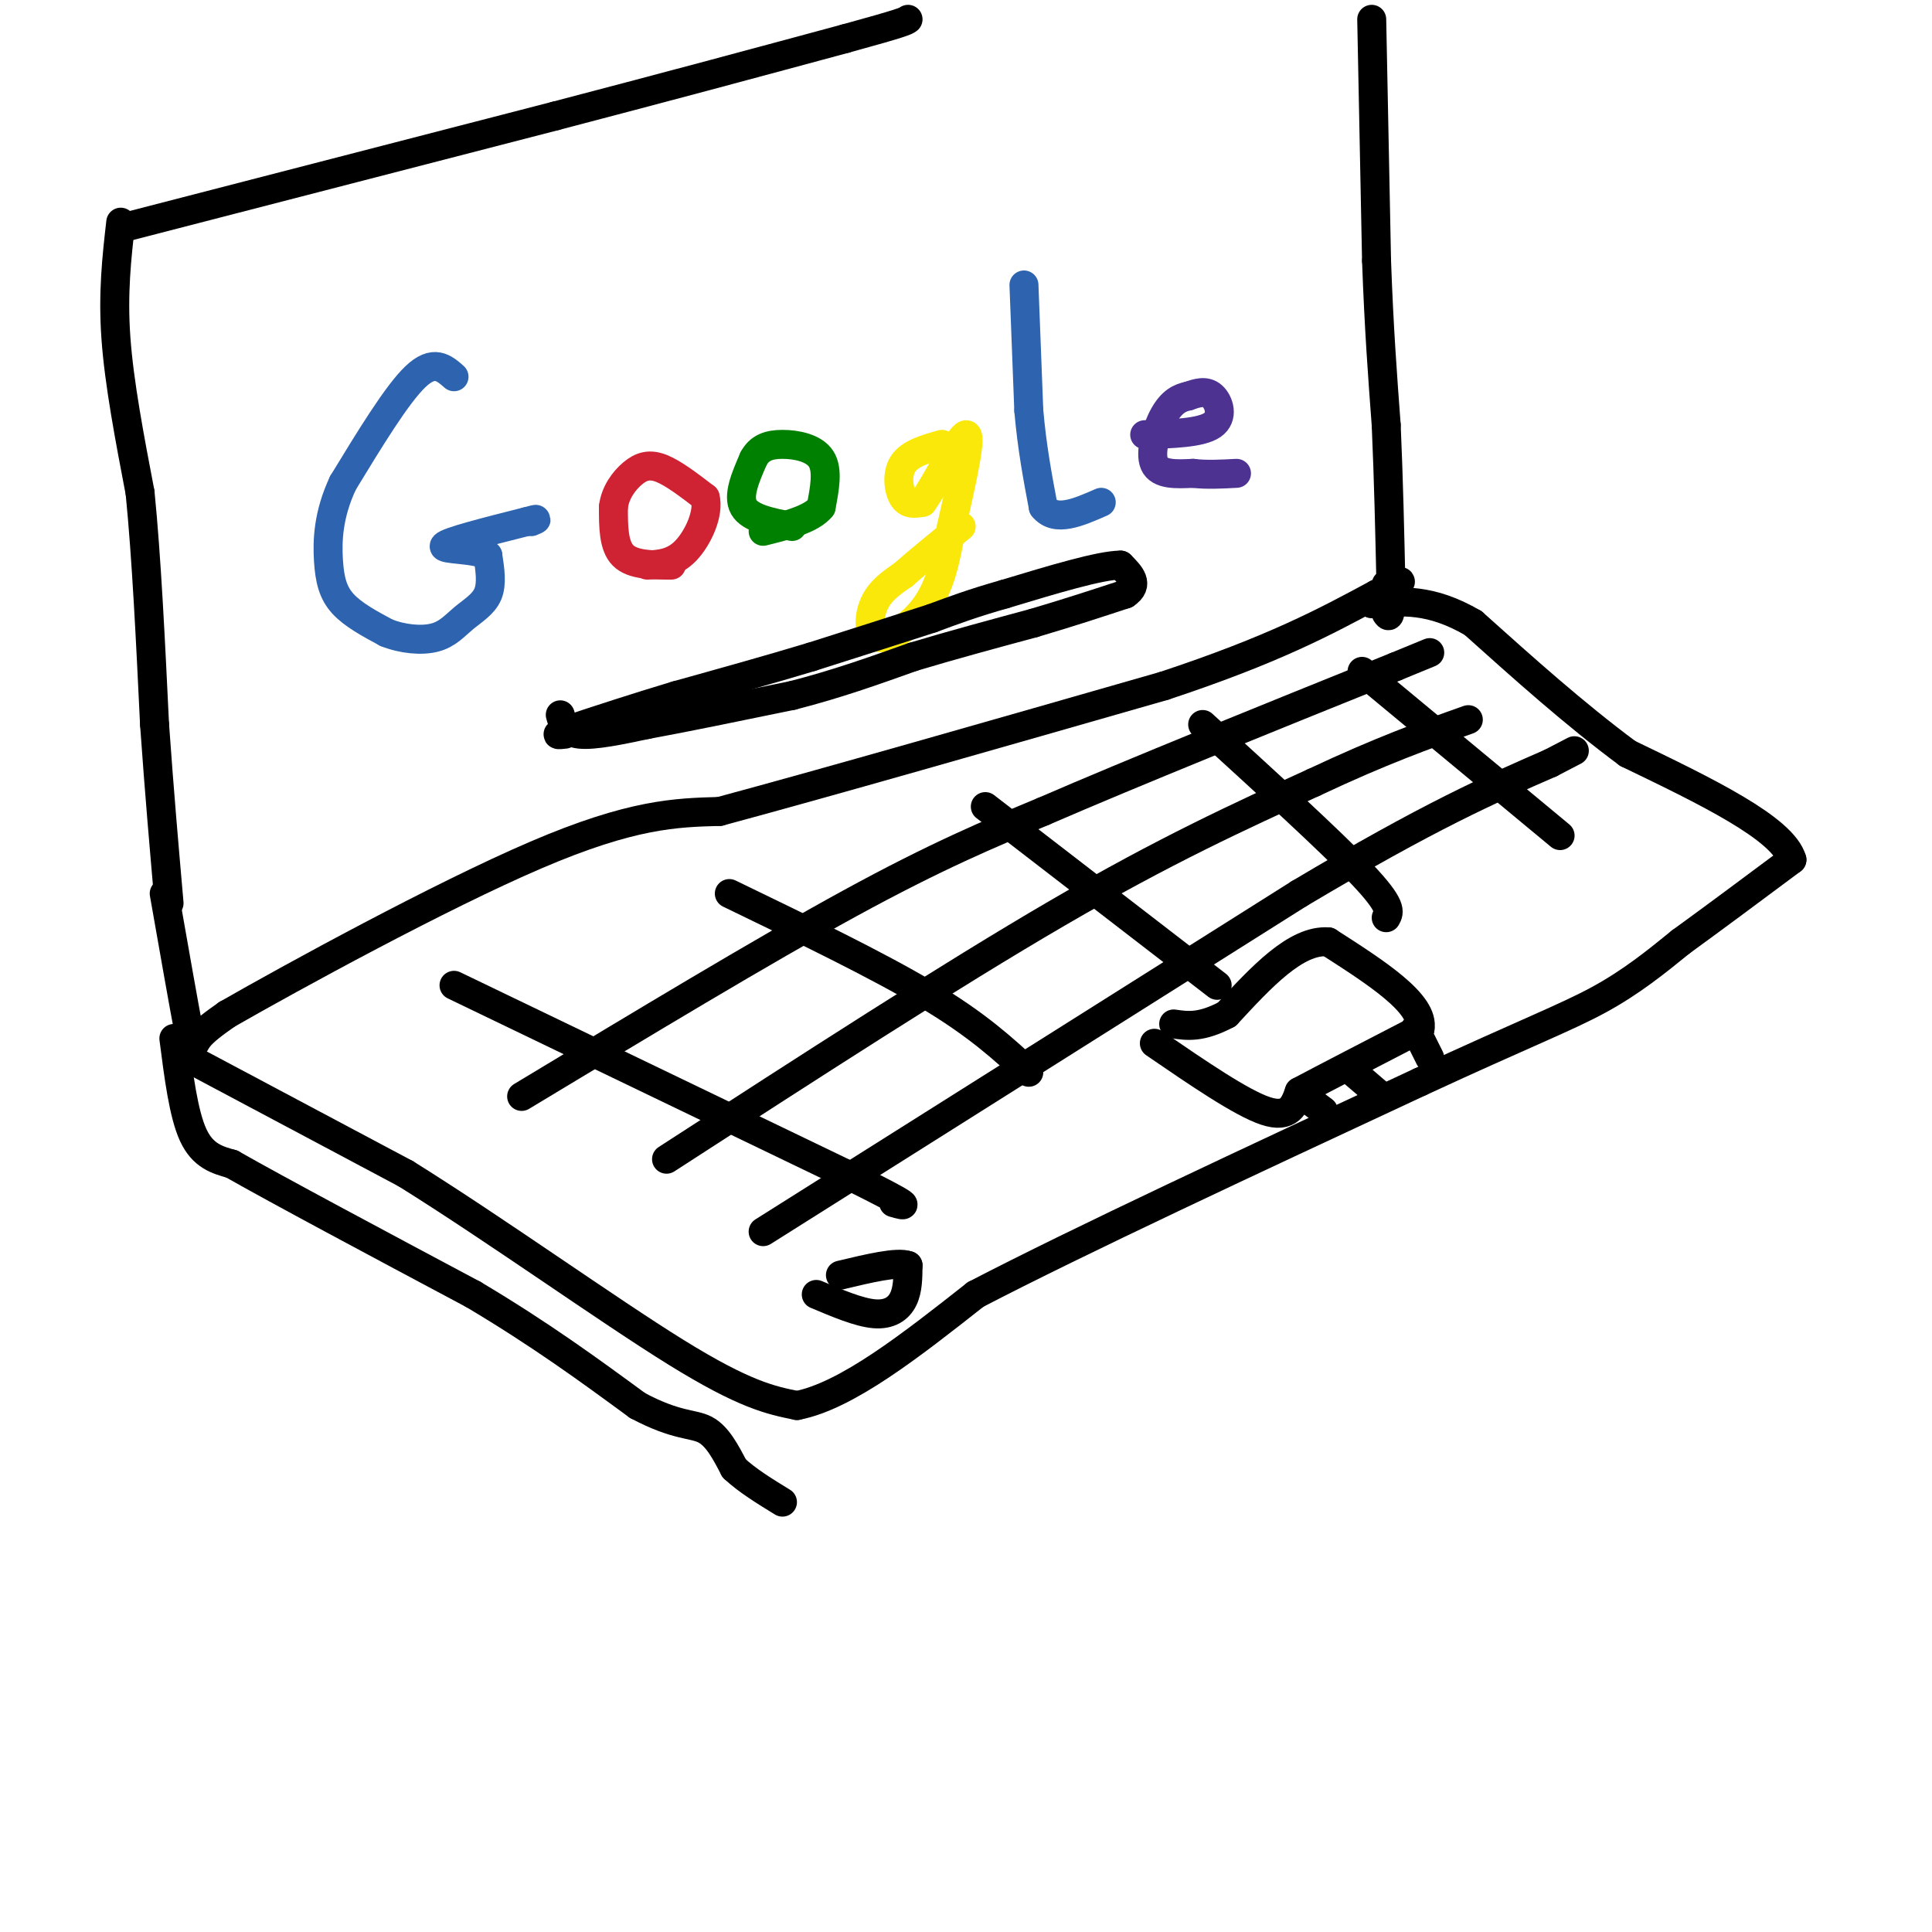 <svg viewBox='0 0 400 400' version='1.1' xmlns='http://www.w3.org/2000/svg' xmlns:xlink='http://www.w3.org/1999/xlink'><g fill='none' stroke='rgb(45,99,175)' stroke-width='6' stroke-linecap='round' stroke-linejoin='round'><path d='M94,78c-2.083,-1.833 -4.167,-3.667 -8,0c-3.833,3.667 -9.417,12.833 -15,22'/><path d='M71,100c-3.071,6.560 -3.250,11.958 -3,16c0.250,4.042 0.929,6.726 3,9c2.071,2.274 5.536,4.137 9,6'/><path d='M80,131c3.373,1.343 7.306,1.700 10,1c2.694,-0.700 4.148,-2.458 6,-4c1.852,-1.542 4.100,-2.869 5,-5c0.900,-2.131 0.450,-5.065 0,-8'/><path d='M101,115c-2.756,-1.467 -9.644,-1.133 -9,-2c0.644,-0.867 8.822,-2.933 17,-5'/><path d='M109,108c3.000,-0.833 2.000,-0.417 1,0'/><path d='M212,59c0.000,0.000 1.000,26.000 1,26'/><path d='M213,85c0.667,7.667 1.833,13.833 3,20'/><path d='M216,105c2.500,3.167 7.250,1.083 12,-1'/></g>
<g fill='none' stroke='rgb(207,34,51)' stroke-width='6' stroke-linecap='round' stroke-linejoin='round'><path d='M139,117c-4.000,0.000 -8.000,0.000 -10,-2c-2.000,-2.000 -2.000,-6.000 -2,-10'/><path d='M127,105c0.345,-3.000 2.208,-5.500 4,-7c1.792,-1.500 3.512,-2.000 6,-1c2.488,1.000 5.744,3.500 9,6'/><path d='M146,103c0.867,3.244 -1.467,8.356 -4,11c-2.533,2.644 -5.267,2.822 -8,3'/></g>
<g fill='none' stroke='rgb(0,128,0)' stroke-width='6' stroke-linecap='round' stroke-linejoin='round'><path d='M164,109c-4.333,-0.833 -8.667,-1.667 -10,-4c-1.333,-2.333 0.333,-6.167 2,-10'/><path d='M156,95c1.190,-2.286 3.167,-3.000 6,-3c2.833,0.000 6.524,0.714 8,3c1.476,2.286 0.738,6.143 0,10'/><path d='M170,105c-2.000,2.500 -7.000,3.750 -12,5'/></g>
<g fill='none' stroke='rgb(250,232,11)' stroke-width='6' stroke-linecap='round' stroke-linejoin='round'><path d='M195,92c-3.289,0.933 -6.578,1.867 -8,4c-1.422,2.133 -0.978,5.467 0,7c0.978,1.533 2.489,1.267 4,1'/><path d='M191,104c2.756,-3.800 7.644,-13.800 9,-14c1.356,-0.200 -0.822,9.400 -3,19'/><path d='M197,109c-1.026,6.046 -2.089,11.662 -5,16c-2.911,4.338 -7.668,7.399 -10,7c-2.332,-0.399 -2.238,-4.257 -1,-7c1.238,-2.743 3.619,-4.372 6,-6'/><path d='M187,119c3.000,-2.667 7.500,-6.333 12,-10'/></g>
<g fill='none' stroke='rgb(77,50,146)' stroke-width='6' stroke-linecap='round' stroke-linejoin='round'><path d='M237,90c5.800,-0.178 11.600,-0.356 14,-2c2.400,-1.644 1.400,-4.756 0,-6c-1.400,-1.244 -3.200,-0.622 -5,0'/><path d='M246,82c-1.690,0.333 -3.417,1.167 -5,4c-1.583,2.833 -3.024,7.667 -2,10c1.024,2.333 4.512,2.167 8,2'/><path d='M247,98c2.833,0.333 5.917,0.167 9,0'/></g>
<g fill='none' stroke='rgb(0,0,0)' stroke-width='6' stroke-linecap='round' stroke-linejoin='round'><path d='M25,46c-0.833,7.333 -1.667,14.667 -1,24c0.667,9.333 2.833,20.667 5,32'/><path d='M29,102c1.333,13.333 2.167,30.667 3,48'/><path d='M32,150c1.000,14.167 2.000,25.583 3,37'/><path d='M26,47c0.000,0.000 89.000,-23.000 89,-23'/><path d='M115,24c24.833,-6.500 42.417,-11.250 60,-16'/><path d='M175,8c12.167,-3.333 12.583,-3.667 13,-4'/><path d='M284,4c0.000,0.000 1.000,50.000 1,50'/><path d='M285,54c0.500,14.000 1.250,24.000 2,34'/><path d='M287,88c0.500,11.333 0.750,22.667 1,34'/><path d='M288,122c0.000,6.500 -0.500,5.750 -1,5'/><path d='M34,185c2.022,11.489 4.044,22.978 5,28c0.956,5.022 0.844,3.578 2,2c1.156,-1.578 3.578,-3.289 6,-5'/><path d='M47,210c13.467,-7.711 44.133,-24.489 64,-33c19.867,-8.511 28.933,-8.756 38,-9'/><path d='M149,168c21.667,-5.833 56.833,-15.917 92,-26'/><path d='M241,142c22.667,-7.500 33.333,-13.250 44,-19'/><path d='M285,123c7.667,-3.500 4.833,-2.750 2,-2'/><path d='M37,218c0.000,0.000 47.000,25.000 47,25'/><path d='M84,243c18.644,11.622 41.756,28.178 56,37c14.244,8.822 19.622,9.911 25,11'/><path d='M165,291c10.333,-2.000 23.667,-12.500 37,-23'/><path d='M202,268c21.500,-11.167 56.750,-27.583 92,-44'/><path d='M294,224c21.778,-10.089 30.222,-13.311 37,-17c6.778,-3.689 11.889,-7.844 17,-12'/><path d='M348,195c6.667,-4.833 14.833,-10.917 23,-17'/><path d='M371,178c-1.833,-6.500 -17.917,-14.250 -34,-22'/><path d='M337,156c-11.000,-8.167 -21.500,-17.583 -32,-27'/><path d='M305,129c-8.833,-5.167 -14.917,-4.583 -21,-4'/><path d='M116,148c0.500,1.833 1.000,3.667 4,4c3.000,0.333 8.500,-0.833 14,-2'/><path d='M134,150c7.333,-1.333 18.667,-3.667 30,-6'/><path d='M164,144c9.167,-2.333 17.083,-5.167 25,-8'/><path d='M189,136c8.333,-2.500 16.667,-4.750 25,-7'/><path d='M214,129c7.333,-2.167 13.167,-4.083 19,-6'/><path d='M233,123c3.000,-2.000 1.000,-4.000 -1,-6'/><path d='M232,117c-4.167,0.000 -14.083,3.000 -24,6'/><path d='M208,123c-6.500,1.833 -10.750,3.417 -15,5'/><path d='M193,128c-6.667,2.167 -15.833,5.083 -25,8'/><path d='M168,136c-8.833,2.667 -18.417,5.333 -28,8'/><path d='M140,144c-8.333,2.500 -15.167,4.750 -22,7'/><path d='M118,151c-3.833,1.333 -2.417,1.167 -1,1'/><path d='M94,204c0.000,0.000 81.000,39.000 81,39'/><path d='M175,243c15.167,7.500 12.583,6.750 10,6'/><path d='M151,185c15.333,7.417 30.667,14.833 41,21c10.333,6.167 15.667,11.083 21,16'/><path d='M204,167c0.000,0.000 48.000,37.000 48,37'/><path d='M249,150c13.333,12.167 26.667,24.333 33,31c6.333,6.667 5.667,7.833 5,9'/><path d='M282,139c0.000,0.000 41.000,34.000 41,34'/><path d='M108,227c25.000,-15.083 50.000,-30.167 68,-40c18.000,-9.833 29.000,-14.417 40,-19'/><path d='M216,168c18.833,-8.167 45.917,-19.083 73,-30'/><path d='M289,138c12.167,-5.000 6.083,-2.500 0,0'/><path d='M138,240c29.333,-19.000 58.667,-38.000 81,-51c22.333,-13.000 37.667,-20.000 53,-27'/><path d='M272,162c14.167,-6.667 23.083,-9.833 32,-13'/><path d='M158,255c0.000,0.000 111.000,-70.000 111,-70'/><path d='M269,185c27.167,-16.167 39.583,-21.583 52,-27'/><path d='M321,158c8.667,-4.500 4.333,-2.250 0,0'/><path d='M239,216c9.000,6.167 18.000,12.333 23,14c5.000,1.667 6.000,-1.167 7,-4'/><path d='M269,226c5.333,-2.833 15.167,-7.917 25,-13'/><path d='M294,213c1.000,-5.167 -9.000,-11.583 -19,-18'/><path d='M275,195c-6.667,-0.500 -13.833,7.250 -21,15'/><path d='M254,210c-5.333,2.833 -8.167,2.417 -11,2'/><path d='M270,227c0.000,0.000 4.000,3.000 4,3'/><path d='M279,221c0.000,0.000 7.000,6.000 7,6'/><path d='M293,213c0.000,0.000 3.000,6.000 3,6'/><path d='M169,268c4.422,1.867 8.844,3.733 12,4c3.156,0.267 5.044,-1.067 6,-3c0.956,-1.933 0.978,-4.467 1,-7'/><path d='M188,262c-2.167,-0.833 -8.083,0.583 -14,2'/><path d='M36,215c1.000,7.833 2.000,15.667 4,20c2.000,4.333 5.000,5.167 8,6'/><path d='M48,241c9.667,5.500 29.833,16.250 50,27'/><path d='M98,268c14.000,8.333 24.000,15.667 34,23'/><path d='M132,291c8.133,4.333 11.467,3.667 14,5c2.533,1.333 4.267,4.667 6,8'/><path d='M152,304c2.667,2.500 6.333,4.750 10,7'/></g>
</svg>